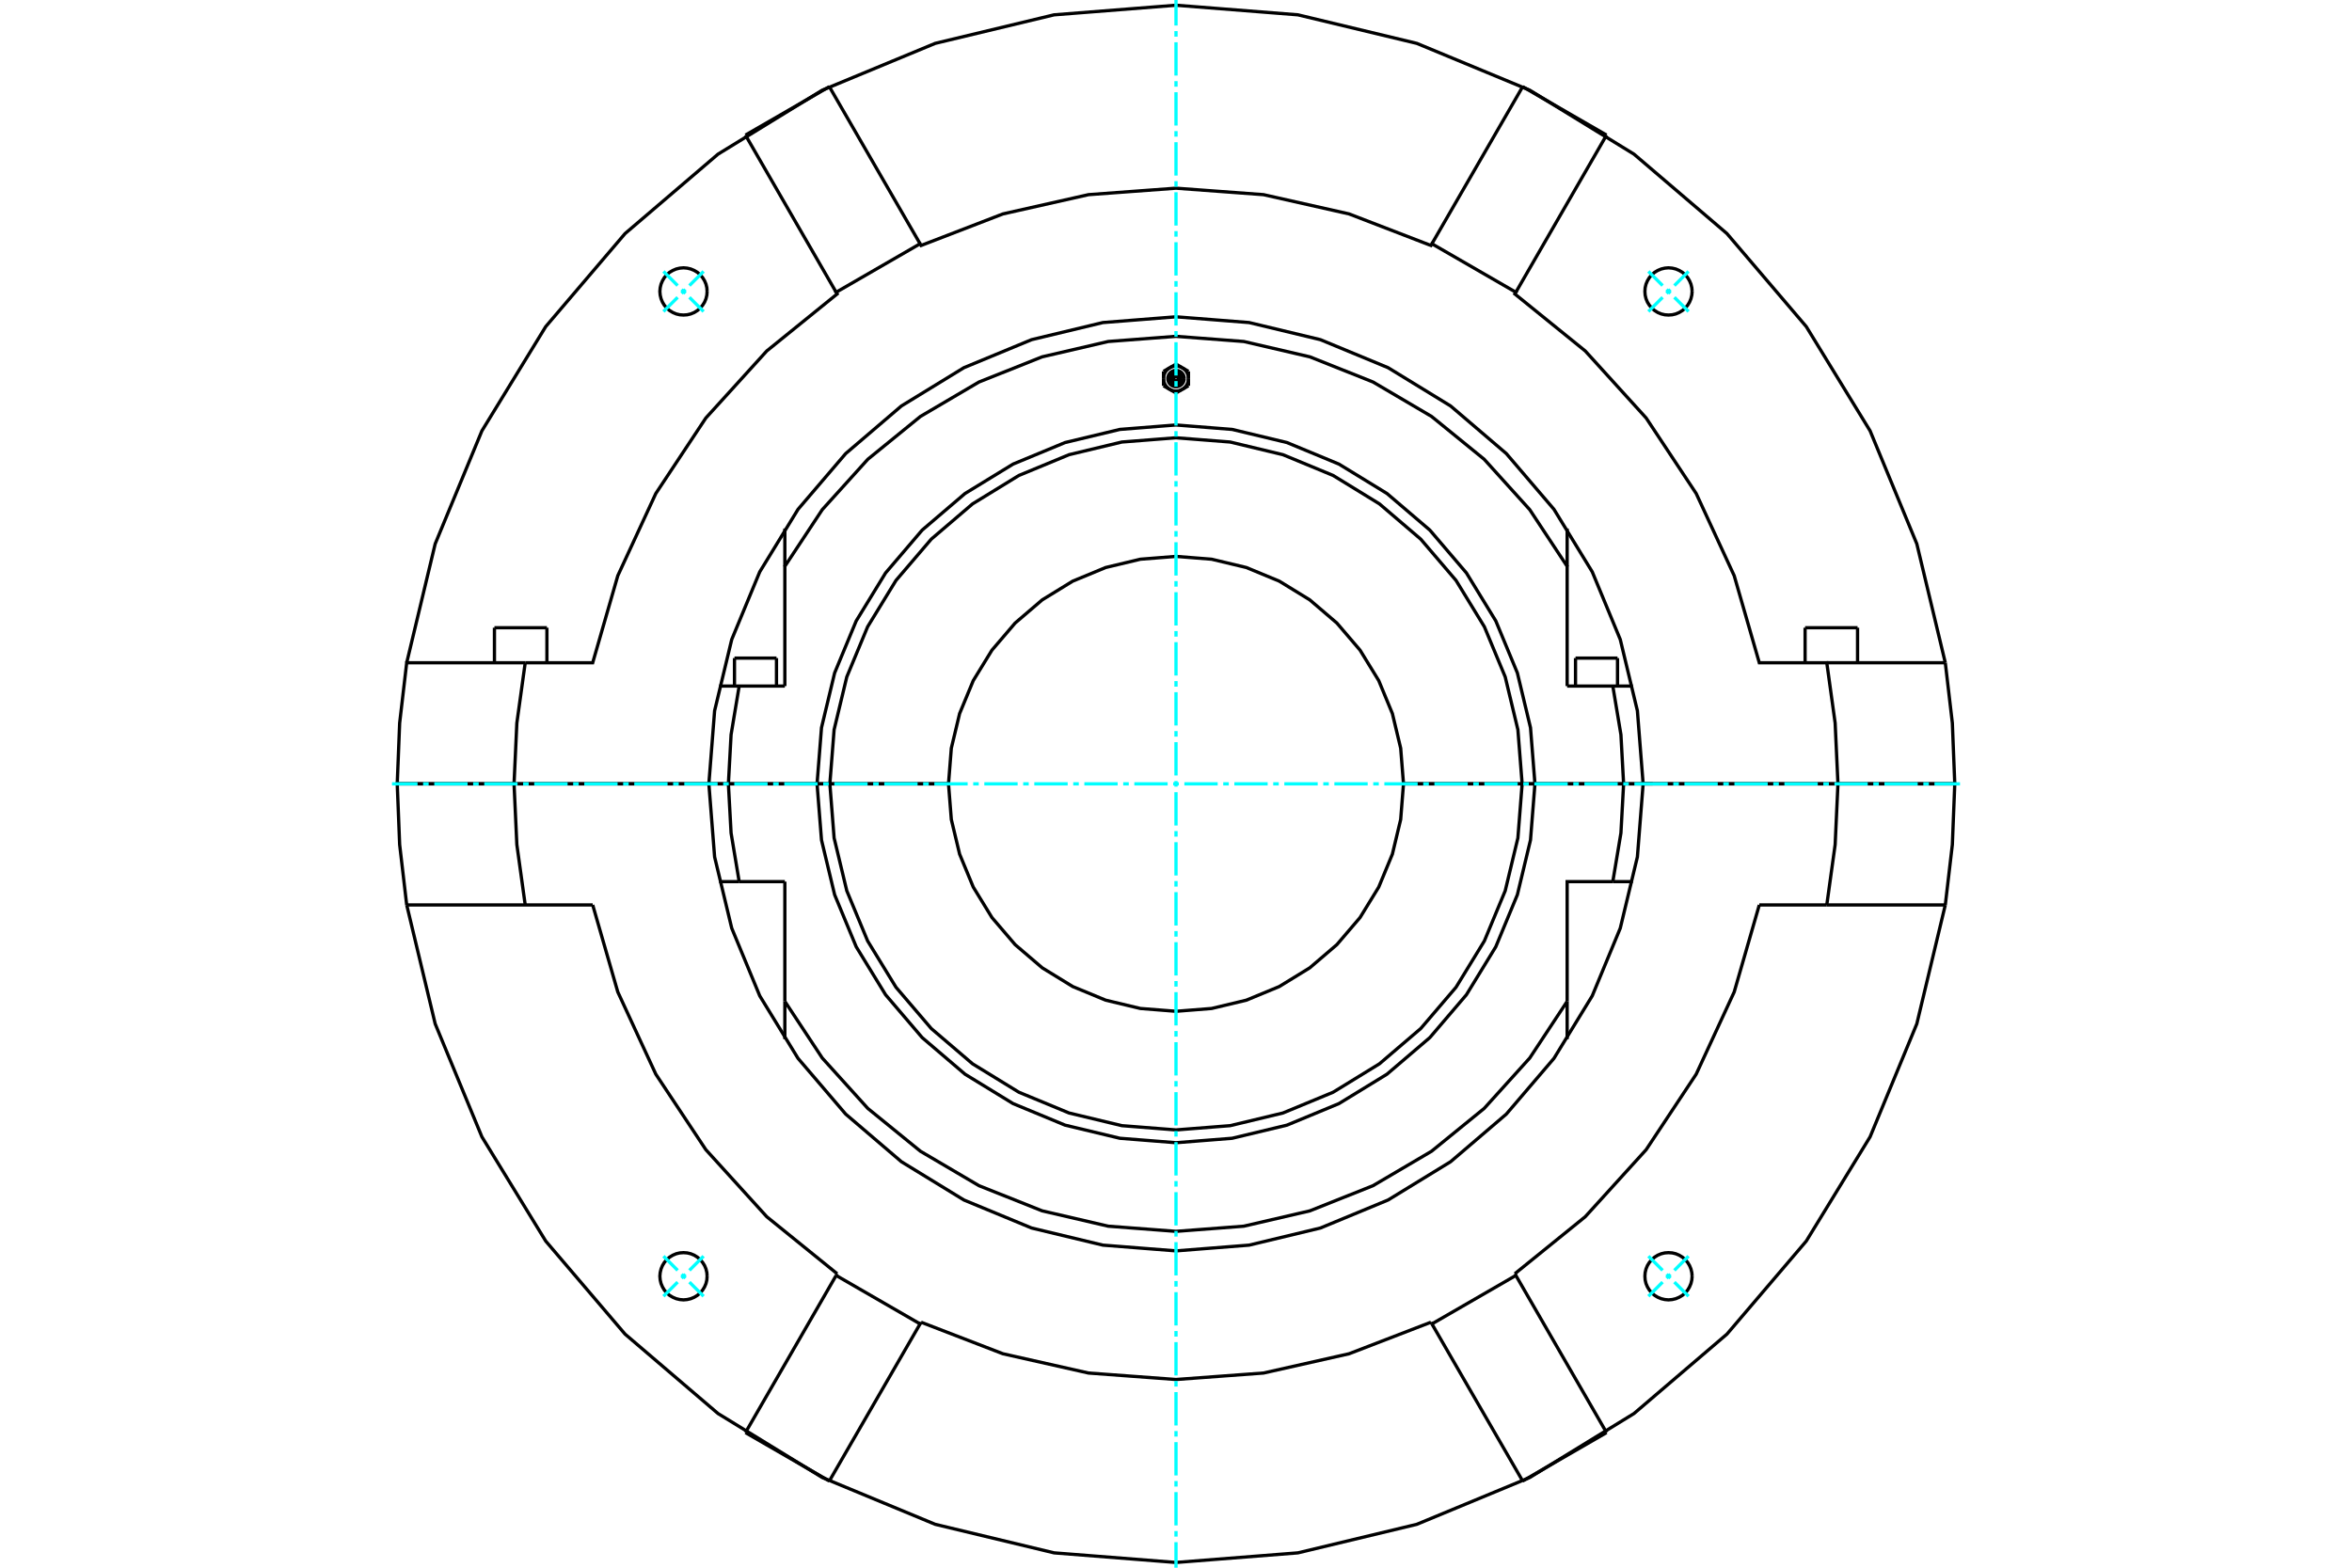 <?xml version="1.0" standalone="no"?>
<!DOCTYPE svg PUBLIC "-//W3C//DTD SVG 1.1//EN"
	"http://www.w3.org/Graphics/SVG/1.1/DTD/svg11.dtd">
<svg xmlns="http://www.w3.org/2000/svg" height="100%" width="100%" viewBox="0 0 36000 24000">
	<rect x="-1800" y="-1200" width="39600" height="26400" style="fill:#FFF"/>
	<g style="fill:none; fill-rule:evenodd" transform="matrix(1 0 0 1 0 0)">
		<g style="fill:none; stroke:#000; stroke-width:50; shape-rendering:geometricPrecision">
			<line x1="25150" y1="12000" x2="24851" y2="12000"/>
			<polyline points="24686,13497 24810,12753 24851,12000"/>
			<line x1="24686" y1="13497" x2="24992" y2="13497"/>
			<line x1="23987" y1="15909" x2="23987" y2="15330"/>
			<polyline points="12013,15330 12586,16198 13283,16969 14089,17625 14985,18152 15951,18537 16963,18772 18000,18851 19037,18772 20049,18537 21015,18152 21911,17625 22717,16969 23414,16198 23987,15330"/>
			<line x1="12013" y1="15330" x2="12013" y2="15909"/>
			<line x1="11008" y1="13497" x2="11314" y2="13497"/>
			<polyline points="11149,12000 11190,12753 11314,13497"/>
			<line x1="11149" y1="12000" x2="10850" y2="12000"/>
			<polyline points="23987,15330 23987,13497 24686,13497"/>
			<line x1="12013" y1="13497" x2="12013" y2="15330"/>
			<line x1="11314" y1="13497" x2="12013" y2="13497"/>
			<line x1="12310" y1="12000" x2="11149" y2="12000"/>
			<line x1="24851" y1="12000" x2="23690" y2="12000"/>
			<line x1="23298" y1="12000" x2="21482" y2="12000"/>
			<polyline points="14518,12000 14561,12545 14688,13076 14897,13581 15183,14047 15538,14462 15953,14817 16419,15103 16924,15312 17455,15439 18000,15482 18545,15439 19076,15312 19581,15103 20047,14817 20462,14462 20817,14047 21103,13581 21312,13076 21439,12545 21482,12000"/>
			<polyline points="14518,12000 12702,12000 12767,12829 12961,13637 13280,14405 13714,15114 14254,15746 14886,16286 15595,16721 16363,17039 17171,17233 18000,17298 18829,17233 19637,17039 20405,16721 21114,16286 21746,15746 22286,15114 22720,14405 23039,13637 23233,12829 23298,12000"/>
			<line x1="23494" y1="12000" x2="23298" y2="12000"/>
			<polyline points="12702,12000 12506,12000 12574,12860 12775,13698 13105,14494 13555,15229 14115,15885 14771,16445 15506,16895 16302,17225 17141,17426 18000,17494 18859,17426 19698,17225 20494,16895 21229,16445 21885,15885 22445,15229 22895,14494 23225,13698 23426,12860 23494,12000"/>
			<line x1="23690" y1="12000" x2="23494" y2="12000"/>
			<line x1="12506" y1="12000" x2="12310" y2="12000"/>
			<polyline points="24992,10503 24686,10503 23987,10503"/>
			<polyline points="12013,10503 11314,10503 11008,10503"/>
			<polyline points="23690,12000 24851,12000 24810,11247 24686,10503"/>
			<polyline points="23987,10503 23987,8670 23414,7802 22717,7031 21911,6375 21015,5848 20049,5463 19037,5228 18000,5149 16963,5228 15951,5463 14985,5848 14089,6375 13283,7031 12586,7802 12013,8670 12013,10503"/>
			<polyline points="11314,10503 11190,11247 11149,12000 12310,12000"/>
			<line x1="23987" y1="8670" x2="23987" y2="8091"/>
			<line x1="12013" y1="8091" x2="12013" y2="8670"/>
			<line x1="10850" y1="12000" x2="11149" y2="12000"/>
			<line x1="24851" y1="12000" x2="25296" y2="12000"/>
			<line x1="11242" y1="10075" x2="11885" y2="10075"/>
			<line x1="24115" y1="10075" x2="24758" y2="10075"/>
			<line x1="12310" y1="12000" x2="12506" y2="12000"/>
			<line x1="23494" y1="12000" x2="23690" y2="12000"/>
			<polyline points="23494,12000 23426,11140 23225,10302 22895,9506 22445,8771 21885,8115 21229,7555 20494,7105 19698,6775 18859,6574 18000,6506 17141,6574 16302,6775 15506,7105 14771,7555 14115,8115 13555,8771 13105,9506 12775,10302 12574,11140 12506,12000 12702,12000"/>
			<polyline points="23298,12000 23233,11171 23039,10363 22720,9595 22286,8886 21746,8254 21114,7714 20405,7279 19637,6961 18829,6767 18000,6702 17171,6767 16363,6961 15595,7279 14886,7714 14254,8254 13714,8886 13280,9595 12961,10363 12767,11171 12702,12000"/>
			<line x1="23298" y1="12000" x2="23494" y2="12000"/>
			<line x1="12702" y1="12000" x2="14518" y2="12000"/>
			<polyline points="21482,12000 21439,11455 21312,10924 21103,10419 20817,9953 20462,9538 20047,9183 19581,8897 19076,8688 18545,8561 18000,8518 17455,8561 16924,8688 16419,8897 15953,9183 15538,9538 15183,9953 14897,10419 14688,10924 14561,11455 14518,12000"/>
			<line x1="21482" y1="12000" x2="23298" y2="12000"/>
			<polyline points="18032,5795 18032,5790 18031,5785 18029,5781 18026,5776 18023,5772 18019,5769 18015,5767 18010,5765 18005,5763 18000,5763 17995,5763 17990,5765 17985,5767 17981,5769 17977,5772 17974,5776 17971,5781 17969,5785 17968,5790 17968,5795 17968,5800 17969,5805 17971,5810 17974,5814 17977,5818 17981,5821 17985,5824 17990,5826 17995,5827 18000,5827 18005,5827 18010,5826 18015,5824 18019,5821 18023,5818 18026,5814 18029,5810 18031,5805 18032,5800 18032,5795"/>
			<line x1="17904" y1="5630" x2="17809" y2="5685"/>
			<line x1="18000" y1="5574" x2="17904" y2="5630"/>
			<line x1="17809" y1="5685" x2="17809" y2="5795"/>
			<polyline points="17904,5630 17881,5646 17860,5665 17842,5687 17828,5712 17817,5739 17811,5767 17809,5795"/>
			<polyline points="18096,5630 18070,5617 18043,5609 18014,5604 17986,5604 17957,5609 17930,5617 17904,5630"/>
			<line x1="18096" y1="5630" x2="18000" y2="5574"/>
			<line x1="18191" y1="5685" x2="18096" y2="5630"/>
			<polyline points="18191,5795 18189,5767 18183,5739 18172,5712 18158,5687 18140,5665 18119,5646 18096,5630"/>
			<line x1="18191" y1="5795" x2="18191" y2="5685"/>
			<line x1="18191" y1="5906" x2="18191" y2="5795"/>
			<polyline points="18096,5961 18119,5945 18140,5925 18158,5903 18172,5878 18183,5852 18189,5824 18191,5795"/>
			<line x1="18096" y1="5961" x2="18191" y2="5906"/>
			<line x1="18000" y1="6016" x2="18096" y2="5961"/>
			<polyline points="17904,5961 17930,5973 17957,5982 17986,5986 18014,5986 18043,5982 18070,5973 18096,5961"/>
			<line x1="17904" y1="5961" x2="18000" y2="6016"/>
			<line x1="17809" y1="5906" x2="17904" y2="5961"/>
			<polyline points="17809,5795 17811,5824 17817,5852 17828,5878 17842,5903 17860,5925 17881,5945 17904,5961"/>
			<line x1="17809" y1="5795" x2="17809" y2="5906"/>
			<polyline points="18125,5795 18124,5776 18119,5756 18112,5738 18101,5722 18089,5707 18074,5694 18057,5684 18039,5676 18020,5671 18000,5670 17980,5671 17961,5676 17943,5684 17926,5694 17911,5707 17899,5722 17888,5738 17881,5756 17876,5776 17875,5795 17876,5815 17881,5834 17888,5852 17899,5869 17911,5884 17926,5896 17943,5907 17961,5914 17980,5919 18000,5920 18020,5919 18039,5914 18057,5907 18074,5896 18089,5884 18101,5869 18112,5852 18119,5834 18124,5815 18125,5795"/>
			<polyline points="18088,5795 18087,5781 18084,5768 18079,5755 18072,5743 18063,5733 18052,5724 18040,5716 18027,5711 18014,5708 18000,5707 17986,5708 17973,5711 17960,5716 17948,5724 17937,5733 17928,5743 17921,5755 17916,5768 17913,5781 17912,5795 17913,5809 17916,5822 17921,5835 17928,5847 17937,5858 17948,5867 17960,5874 17973,5879 17986,5882 18000,5884 18014,5882 18027,5879 18040,5874 18052,5867 18063,5858 18072,5847 18079,5835 18084,5822 18087,5809 18088,5795"/>
			<polyline points="18065,5795 18065,5785 18062,5775 18058,5765 18053,5757 18046,5749 18038,5742 18030,5737 18020,5733 18010,5730 18000,5730 17990,5730 17980,5733 17970,5737 17962,5742 17954,5749 17947,5757 17942,5765 17938,5775 17935,5785 17935,5795 17935,5805 17938,5815 17942,5825 17947,5834 17954,5841 17962,5848 17970,5853 17980,5857 17990,5860 18000,5861 18010,5860 18020,5857 18030,5853 18038,5848 18046,5841 18053,5834 18058,5825 18062,5815 18065,5805 18065,5795"/>
			<polyline points="25150,12000 25062,10881 24800,9790 24371,8754 23785,7797 23056,6944 22203,6215 21246,5629 20210,5200 19119,4938 18000,4850 16881,4938 15790,5200 14754,5629 13797,6215 12944,6944 12215,7797 11629,8754 11200,9790 10938,10881 10850,12000 10938,13119 11200,14210 11629,15246 12215,16203 12944,17056 13797,17785 14754,18371 15790,18800 16881,19062 18000,19150 19119,19062 20210,18800 21246,18371 22203,17785 23056,17056 23785,16203 24371,15246 24800,14210 25062,13119 25150,12000"/>
			<line x1="7568" y1="9610" x2="8371" y2="9610"/>
			<line x1="27629" y1="9610" x2="28432" y2="9610"/>
			<line x1="28132" y1="12000" x2="29920" y2="12000"/>
			<line x1="25150" y1="12000" x2="28132" y2="12000"/>
			<line x1="7868" y1="12000" x2="10850" y2="12000"/>
			<line x1="6080" y1="12000" x2="7868" y2="12000"/>
			<polyline points="8039,10146 7911,11069 7868,12000"/>
			<polyline points="8039,10146 6225,10146 6117,11070 6080,12000"/>
			<polyline points="28132,12000 28089,11069 27961,10146 26928,10146 26544,8814 25962,7555 25196,6399 24264,5373 23186,4500 23202,4474 21917,3732 21902,3758 20649,3275 19339,2980 18000,2881 16661,2980 15351,3275 14098,3758 14083,3732 12798,4474 12814,4500 11736,5373 10804,6399 10038,7555 9456,8814 9072,10146 8039,10146"/>
			<polyline points="29775,10146 29339,8326 28624,6596 27647,5000 26433,3576 25010,2360 23415,1381 21686,664 19866,227 18000,80 16134,227 14314,664 12585,1381 10990,2360 9567,3576 8353,5000 7376,6596 6661,8326 6225,10146"/>
			<polyline points="29920,12000 29883,11070 29775,10146"/>
			<polyline points="10823,4462 10819,4405 10806,4350 10784,4298 10754,4249 10717,4206 10674,4169 10626,4140 10573,4118 10518,4105 10462,4100 10405,4105 10350,4118 10298,4140 10249,4169 10206,4206 10169,4249 10140,4298 10118,4350 10105,4405 10100,4462 10105,4518 10118,4573 10140,4626 10169,4674 10206,4717 10249,4754 10298,4784 10350,4806 10405,4819 10462,4823 10518,4819 10573,4806 10626,4784 10674,4754 10717,4717 10754,4674 10784,4626 10806,4573 10819,4518 10823,4462"/>
			<polyline points="25900,4462 25895,4405 25882,4350 25860,4298 25831,4249 25794,4206 25751,4169 25702,4140 25650,4118 25595,4105 25538,4100 25482,4105 25427,4118 25374,4140 25326,4169 25283,4206 25246,4249 25216,4298 25194,4350 25181,4405 25177,4462 25181,4518 25194,4573 25216,4626 25246,4674 25283,4717 25326,4754 25374,4784 25427,4806 25482,4819 25538,4823 25595,4819 25650,4806 25702,4784 25751,4754 25794,4717 25831,4674 25860,4626 25882,4573 25895,4518 25900,4462"/>
			<line x1="23306" y1="1327" x2="21917" y2="3732"/>
			<line x1="23202" y1="4474" x2="24590" y2="2068"/>
			<line x1="23306" y1="1327" x2="24590" y2="2068"/>
			<line x1="11410" y1="2068" x2="12694" y2="1327"/>
			<line x1="11410" y1="2068" x2="12798" y2="4474"/>
			<line x1="14083" y1="3732" x2="12694" y2="1327"/>
			<line x1="29775" y1="10146" x2="27961" y2="10146"/>
			<polyline points="25900,19538 25895,19482 25882,19427 25860,19374 25831,19326 25794,19283 25751,19246 25702,19216 25650,19194 25595,19181 25538,19177 25482,19181 25427,19194 25374,19216 25326,19246 25283,19283 25246,19326 25216,19374 25194,19427 25181,19482 25177,19538 25181,19595 25194,19650 25216,19702 25246,19751 25283,19794 25326,19831 25374,19860 25427,19882 25482,19895 25538,19900 25595,19895 25650,19882 25702,19860 25751,19831 25794,19794 25831,19751 25860,19702 25882,19650 25895,19595 25900,19538"/>
			<polyline points="10823,19538 10819,19482 10806,19427 10784,19374 10754,19326 10717,19283 10674,19246 10626,19216 10573,19194 10518,19181 10462,19177 10405,19181 10350,19194 10298,19216 10249,19246 10206,19283 10169,19326 10140,19374 10118,19427 10105,19482 10100,19538 10105,19595 10118,19650 10140,19702 10169,19751 10206,19794 10249,19831 10298,19860 10350,19882 10405,19895 10462,19900 10518,19895 10573,19882 10626,19860 10674,19831 10717,19794 10754,19751 10784,19702 10806,19650 10819,19595 10823,19538"/>
			<polyline points="6225,13854 6661,15674 7376,17404 8353,19000 9567,20424 10990,21640 12585,22619 14314,23336 16134,23773 18000,23920 19866,23773 21686,23336 23415,22619 25010,21640 26433,20424 27647,19000 28624,17404 29339,15674 29775,13854"/>
			<line x1="24590" y1="21932" x2="23306" y2="22673"/>
			<line x1="12694" y1="22673" x2="11410" y2="21932"/>
			<polyline points="9072,13854 9456,15186 10038,16445 10804,17601 11736,18627 12814,19500"/>
			<line x1="27961" y1="13854" x2="29775" y2="13854"/>
			<line x1="26928" y1="13854" x2="27961" y2="13854"/>
			<polyline points="6225,13854 8039,13854 9072,13854"/>
			<polyline points="23186,19500 24264,18627 25196,17601 25962,16445 26544,15186 26928,13854"/>
			<line x1="21917" y1="20268" x2="23306" y2="22673"/>
			<polyline points="24590,21932 23202,19526 21917,20268"/>
			<line x1="23202" y1="19526" x2="23186" y2="19500"/>
			<line x1="21902" y1="20242" x2="21917" y2="20268"/>
			<polyline points="14098,20242 15351,20725 16661,21020 18000,21119 19339,21020 20649,20725 21902,20242"/>
			<line x1="12798" y1="19526" x2="11410" y2="21932"/>
			<polyline points="12694,22673 14083,20268 12798,19526"/>
			<line x1="14083" y1="20268" x2="14098" y2="20242"/>
			<line x1="12814" y1="19500" x2="12798" y2="19526"/>
			<line x1="28132" y1="12000" x2="25150" y2="12000"/>
			<polyline points="10850,12000 7868,12000 7911,12931 8039,13854"/>
			<polyline points="27961,13854 28089,12931 28132,12000"/>
			<polyline points="7868,12000 6080,12000 6117,12930 6225,13854"/>
			<polyline points="29775,13854 29883,12930 29920,12000 28132,12000"/>
			<line x1="11350" y1="12000" x2="11350" y2="12000"/>
			<line x1="11778" y1="12000" x2="11778" y2="12000"/>
			<line x1="24222" y1="12000" x2="24222" y2="12000"/>
			<line x1="24650" y1="12000" x2="24650" y2="12000"/>
			<line x1="11350" y1="12000" x2="11350" y2="12000"/>
			<line x1="11778" y1="12000" x2="11778" y2="12000"/>
			<line x1="11242" y1="10075" x2="11242" y2="10503"/>
			<line x1="11885" y1="10503" x2="11885" y2="10075"/>
			<line x1="24222" y1="12000" x2="24222" y2="12000"/>
			<line x1="24650" y1="12000" x2="24650" y2="12000"/>
			<line x1="24115" y1="10075" x2="24115" y2="10503"/>
			<line x1="24758" y1="10503" x2="24758" y2="10075"/>
			<line x1="7702" y1="12000" x2="7702" y2="12000"/>
			<line x1="8237" y1="12000" x2="8237" y2="12000"/>
			<line x1="7568" y1="9610" x2="7568" y2="10146"/>
			<line x1="8371" y1="10146" x2="8371" y2="9610"/>
			<line x1="27763" y1="12000" x2="27763" y2="12000"/>
			<line x1="28298" y1="12000" x2="28298" y2="12000"/>
			<line x1="27629" y1="9610" x2="27629" y2="10146"/>
			<line x1="28432" y1="10146" x2="28432" y2="9610"/>
		</g>
		<g style="fill:none; stroke:#0FF; stroke-width:50; shape-rendering:geometricPrecision">
			<line x1="18000" y1="24000" x2="18000" y2="23609"/>
			<line x1="18000" y1="23524" x2="18000" y2="23439"/>
			<line x1="18000" y1="23353" x2="18000" y2="22843"/>
			<line x1="18000" y1="22758" x2="18000" y2="22673"/>
			<line x1="18000" y1="22588" x2="18000" y2="22078"/>
			<line x1="18000" y1="21993" x2="18000" y2="21908"/>
			<line x1="18000" y1="21823" x2="18000" y2="21312"/>
			<line x1="18000" y1="21227" x2="18000" y2="21142"/>
			<line x1="18000" y1="21057" x2="18000" y2="20547"/>
			<line x1="18000" y1="20462" x2="18000" y2="20377"/>
			<line x1="18000" y1="20292" x2="18000" y2="19782"/>
			<line x1="18000" y1="19697" x2="18000" y2="19611"/>
			<line x1="18000" y1="19526" x2="18000" y2="19016"/>
			<line x1="18000" y1="18931" x2="18000" y2="18846"/>
			<line x1="18000" y1="18761" x2="18000" y2="18251"/>
			<line x1="18000" y1="18166" x2="18000" y2="18081"/>
			<line x1="18000" y1="17996" x2="18000" y2="17485"/>
			<line x1="18000" y1="17400" x2="18000" y2="17315"/>
			<line x1="18000" y1="17230" x2="18000" y2="16720"/>
			<line x1="18000" y1="16635" x2="18000" y2="16550"/>
			<line x1="18000" y1="16465" x2="18000" y2="15955"/>
			<line x1="18000" y1="15870" x2="18000" y2="15784"/>
			<line x1="18000" y1="15699" x2="18000" y2="15189"/>
			<line x1="18000" y1="15104" x2="18000" y2="15019"/>
			<line x1="18000" y1="14934" x2="18000" y2="14424"/>
			<line x1="18000" y1="14339" x2="18000" y2="14254"/>
			<line x1="18000" y1="14169" x2="18000" y2="13658"/>
			<line x1="18000" y1="13573" x2="18000" y2="13488"/>
			<line x1="18000" y1="13403" x2="18000" y2="12893"/>
			<line x1="18000" y1="12808" x2="18000" y2="12723"/>
			<line x1="18000" y1="12638" x2="18000" y2="12128"/>
			<line x1="18000" y1="12043" x2="18000" y2="11957"/>
			<line x1="18000" y1="11872" x2="18000" y2="11362"/>
			<line x1="18000" y1="11277" x2="18000" y2="11192"/>
			<line x1="18000" y1="11107" x2="18000" y2="10597"/>
			<line x1="18000" y1="10512" x2="18000" y2="10427"/>
			<line x1="18000" y1="10342" x2="18000" y2="9831"/>
			<line x1="18000" y1="9746" x2="18000" y2="9661"/>
			<line x1="18000" y1="9576" x2="18000" y2="9066"/>
			<line x1="18000" y1="8981" x2="18000" y2="8896"/>
			<line x1="18000" y1="8811" x2="18000" y2="8301"/>
			<line x1="18000" y1="8216" x2="18000" y2="8130"/>
			<line x1="18000" y1="8045" x2="18000" y2="7535"/>
			<line x1="18000" y1="7450" x2="18000" y2="7365"/>
			<line x1="18000" y1="7280" x2="18000" y2="6770"/>
			<line x1="18000" y1="6685" x2="18000" y2="6600"/>
			<line x1="18000" y1="6515" x2="18000" y2="6004"/>
			<line x1="18000" y1="5919" x2="18000" y2="5834"/>
			<line x1="18000" y1="5749" x2="18000" y2="5239"/>
			<line x1="18000" y1="5154" x2="18000" y2="5069"/>
			<line x1="18000" y1="4984" x2="18000" y2="4474"/>
			<line x1="18000" y1="4389" x2="18000" y2="4303"/>
			<line x1="18000" y1="4218" x2="18000" y2="3708"/>
			<line x1="18000" y1="3623" x2="18000" y2="3538"/>
			<line x1="18000" y1="3453" x2="18000" y2="2943"/>
			<line x1="18000" y1="2858" x2="18000" y2="2773"/>
			<line x1="18000" y1="2688" x2="18000" y2="2177"/>
			<line x1="18000" y1="2092" x2="18000" y2="2007"/>
			<line x1="18000" y1="1922" x2="18000" y2="1412"/>
			<line x1="18000" y1="1327" x2="18000" y2="1242"/>
			<line x1="18000" y1="1157" x2="18000" y2="647"/>
			<line x1="18000" y1="561" x2="18000" y2="476"/>
			<line x1="18000" y1="391" x2="18000" y2="0"/>
			<line x1="6000" y1="12000" x2="6391" y2="12000"/>
			<line x1="6476" y1="12000" x2="6561" y2="12000"/>
			<line x1="6647" y1="12000" x2="7157" y2="12000"/>
			<line x1="7242" y1="12000" x2="7327" y2="12000"/>
			<line x1="7412" y1="12000" x2="7922" y2="12000"/>
			<line x1="8007" y1="12000" x2="8092" y2="12000"/>
			<line x1="8177" y1="12000" x2="8688" y2="12000"/>
			<line x1="8773" y1="12000" x2="8858" y2="12000"/>
			<line x1="8943" y1="12000" x2="9453" y2="12000"/>
			<line x1="9538" y1="12000" x2="9623" y2="12000"/>
			<line x1="9708" y1="12000" x2="10218" y2="12000"/>
			<line x1="10303" y1="12000" x2="10389" y2="12000"/>
			<line x1="10474" y1="12000" x2="10984" y2="12000"/>
			<line x1="11069" y1="12000" x2="11154" y2="12000"/>
			<line x1="11239" y1="12000" x2="11749" y2="12000"/>
			<line x1="11834" y1="12000" x2="11919" y2="12000"/>
			<line x1="12004" y1="12000" x2="12515" y2="12000"/>
			<line x1="12600" y1="12000" x2="12685" y2="12000"/>
			<line x1="12770" y1="12000" x2="13280" y2="12000"/>
			<line x1="13365" y1="12000" x2="13450" y2="12000"/>
			<line x1="13535" y1="12000" x2="14045" y2="12000"/>
			<line x1="14130" y1="12000" x2="14216" y2="12000"/>
			<line x1="14301" y1="12000" x2="14811" y2="12000"/>
			<line x1="14896" y1="12000" x2="14981" y2="12000"/>
			<line x1="15066" y1="12000" x2="15576" y2="12000"/>
			<line x1="15661" y1="12000" x2="15746" y2="12000"/>
			<line x1="15831" y1="12000" x2="16342" y2="12000"/>
			<line x1="16427" y1="12000" x2="16512" y2="12000"/>
			<line x1="16597" y1="12000" x2="17107" y2="12000"/>
			<line x1="17192" y1="12000" x2="17277" y2="12000"/>
			<line x1="17362" y1="12000" x2="17872" y2="12000"/>
			<line x1="17957" y1="12000" x2="18043" y2="12000"/>
			<line x1="18128" y1="12000" x2="18638" y2="12000"/>
			<line x1="18723" y1="12000" x2="18808" y2="12000"/>
			<line x1="18893" y1="12000" x2="19403" y2="12000"/>
			<line x1="19488" y1="12000" x2="19573" y2="12000"/>
			<line x1="19658" y1="12000" x2="20169" y2="12000"/>
			<line x1="20254" y1="12000" x2="20339" y2="12000"/>
			<line x1="20424" y1="12000" x2="20934" y2="12000"/>
			<line x1="21019" y1="12000" x2="21104" y2="12000"/>
			<line x1="21189" y1="12000" x2="21699" y2="12000"/>
			<line x1="21784" y1="12000" x2="21870" y2="12000"/>
			<line x1="21955" y1="12000" x2="22465" y2="12000"/>
			<line x1="22550" y1="12000" x2="22635" y2="12000"/>
			<line x1="22720" y1="12000" x2="23230" y2="12000"/>
			<line x1="23315" y1="12000" x2="23400" y2="12000"/>
			<line x1="23485" y1="12000" x2="23996" y2="12000"/>
			<line x1="24081" y1="12000" x2="24166" y2="12000"/>
			<line x1="24251" y1="12000" x2="24761" y2="12000"/>
			<line x1="24846" y1="12000" x2="24931" y2="12000"/>
			<line x1="25016" y1="12000" x2="25526" y2="12000"/>
			<line x1="25611" y1="12000" x2="25697" y2="12000"/>
			<line x1="25782" y1="12000" x2="26292" y2="12000"/>
			<line x1="26377" y1="12000" x2="26462" y2="12000"/>
			<line x1="26547" y1="12000" x2="27057" y2="12000"/>
			<line x1="27142" y1="12000" x2="27227" y2="12000"/>
			<line x1="27312" y1="12000" x2="27823" y2="12000"/>
			<line x1="27908" y1="12000" x2="27993" y2="12000"/>
			<line x1="28078" y1="12000" x2="28588" y2="12000"/>
			<line x1="28673" y1="12000" x2="28758" y2="12000"/>
			<line x1="28843" y1="12000" x2="29353" y2="12000"/>
			<line x1="29439" y1="12000" x2="29524" y2="12000"/>
			<line x1="29609" y1="12000" x2="30000" y2="12000"/>
			<line x1="25231" y1="4155" x2="25448" y2="4372"/>
			<line x1="25508" y1="4432" x2="25568" y2="4492"/>
			<line x1="25628" y1="4552" x2="25845" y2="4769"/>
			<line x1="25845" y1="4155" x2="25628" y2="4372"/>
			<line x1="25568" y1="4432" x2="25508" y2="4492"/>
			<line x1="25448" y1="4552" x2="25231" y2="4769"/>
			<line x1="10155" y1="4769" x2="10372" y2="4552"/>
			<line x1="10432" y1="4492" x2="10492" y2="4432"/>
			<line x1="10552" y1="4372" x2="10769" y2="4155"/>
			<line x1="10155" y1="4155" x2="10372" y2="4372"/>
			<line x1="10432" y1="4432" x2="10492" y2="4492"/>
			<line x1="10552" y1="4552" x2="10769" y2="4769"/>
			<line x1="10769" y1="19845" x2="10552" y2="19628"/>
			<line x1="10492" y1="19568" x2="10432" y2="19508"/>
			<line x1="10372" y1="19448" x2="10155" y2="19231"/>
			<line x1="10155" y1="19845" x2="10372" y2="19628"/>
			<line x1="10432" y1="19568" x2="10492" y2="19508"/>
			<line x1="10552" y1="19448" x2="10769" y2="19231"/>
			<line x1="25845" y1="19231" x2="25628" y2="19448"/>
			<line x1="25568" y1="19508" x2="25508" y2="19568"/>
			<line x1="25448" y1="19628" x2="25231" y2="19845"/>
			<line x1="25845" y1="19845" x2="25628" y2="19628"/>
			<line x1="25568" y1="19568" x2="25508" y2="19508"/>
			<line x1="25448" y1="19448" x2="25231" y2="19231"/>
		</g>
	</g>
</svg>
